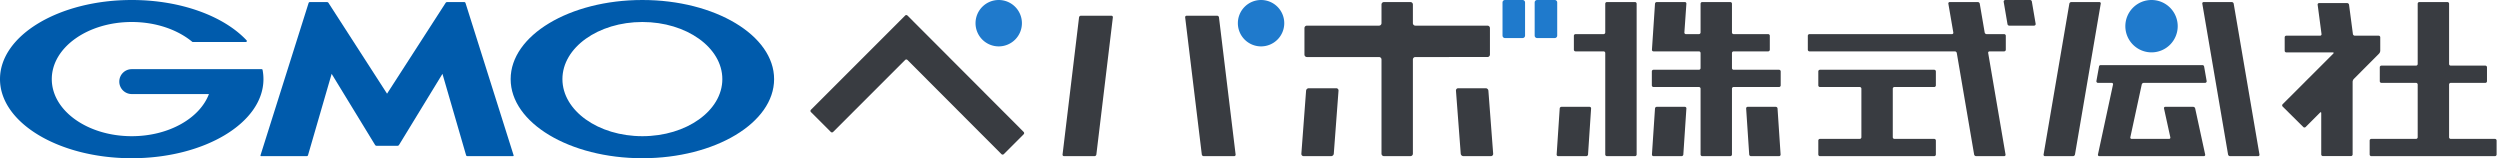 <svg xmlns="http://www.w3.org/2000/svg" viewBox="75.537 75 790 50"><rect x="370" y="-370" width="200" height="940" transform="translate(570 -370) rotate(90)" style="fill:none"/><path d="M551.11,75h5.568a.777.777,0,0,1,.777.777V86.247a.777.777,0,0,1-.777.777H551.11a.777.777,0,0,1-.777-.777v-10.47A.777.777,0,0,1,551.11,75Z" style="fill:#1f7acc"/><path d="M561.269,75h5.568a.777.777,0,0,1,.777.777V86.247a.777.777,0,0,1-.777.777h-5.568a.777.777,0,0,1-.777-.777v-10.47A.777.777,0,0,1,561.269,75Z" style="fill:#1f7acc"/><path d="M391.133,89.658a7.329,7.329,0,1,0-7.328-7.328,7.328,7.328,0,0,0,7.328,7.328" style="fill:#1f7acc"/><path d="M474.033,75a7.329,7.329,0,1,0,7.328,7.328A7.328,7.328,0,0,0,474.033,75" style="fill:#1f7acc"/><path d="M755.42,91.548a8.274,8.274,0,1,0-8.274-8.274,8.274,8.274,0,0,0,8.274,8.274" style="fill:#1f7acc"/><path d="M197.844,121.068h3.322a.589.589,0,0,0,.46-.262l13.727-22.473,7.466,25.712a.419.419,0,0,0,.388.294h14.411a.206.206,0,0,0,.215-.283L222.636,75.944a.451.451,0,0,0-.4-.293h-5.41a.604.604,0,0,0-.471.262l-18.511,28.69-18.506-28.69a.613.613,0,0,0-.473-.262h-5.41a.449.449,0,0,0-.399.293L157.86,124.057a.205.205,0,0,0,.215.283h14.406a.418.418,0,0,0,.39-.294l7.465-25.712,13.728,22.473a.582.582,0,0,0,.461.262Z" style="fill:#005bac"/><path d="M158.515,97.107v-.012a.314.314,0,0,0-.302-.241H117.167a3.933,3.933,0,0,0,0,7.866h24.392c-2.906,7.676-12.733,13.316-24.392,13.316-13.958,0-25.267-8.075-25.267-18.038s11.309-18.046,25.267-18.046c7.624,0,14.45,2.412,19.084,6.229a.155.155,0,0,1,.047.043.295.295,0,0,0,.17.04H153.24a.307.307,0,0,0,.308-.304.271.271,0,0,0-.073-.188c-.009-.021-.022-.021-.024-.032-7.144-7.613-20.713-12.74-36.285-12.74-22.991,0-41.63,11.191-41.63,24.998C75.537,113.811,94.176,125,117.167,125c22.986,0,41.621-11.189,41.621-25.001a15.569,15.569,0,0,0-.274-2.892" style="fill:#005bac"/><path d="M278.524,75c-22.988,0-41.621,11.191-41.621,25,0,13.812,18.633,24.999,41.621,24.999,22.99,0,41.63-11.187,41.63-24.999,0-13.809-18.64-25-41.63-25m0,43.037c-13.949,0-25.262-8.075-25.262-18.037s11.313-18.048,25.262-18.048c13.958,0,25.273,8.086,25.273,18.048s-11.316,18.037-25.273,18.037" style="fill:#005bac"/><path d="M567.439,123.817a.484.484,0,0,0,.488.523h8.874a.569.569,0,0,0,.557-.523l.965-14.539a.484.484,0,0,0-.488-.522H568.963a.57.57,0,0,0-.559.522Z" style="fill:#393c41"/><path d="M597.552,123.817a.485.485,0,0,0,.488.523h8.874a.569.569,0,0,0,.558-.523l.965-14.539a.484.484,0,0,0-.488-.522h-8.873a.57.57,0,0,0-.559.522Z" style="fill:#393c41"/><path d="M627.807,108.757a.485.485,0,0,0-.488.523l.965,14.538a.569.569,0,0,0,.558.523h8.873a.485.485,0,0,0,.49-.523l-.965-14.538a.57.57,0,0,0-.559-.523Z" style="fill:#393c41"/><path d="M623.361,97.046a.525.525,0,0,1-.523-.524V91.758a.525.525,0,0,1,.523-.524h10.913a.526.526,0,0,0,.524-.523V86.306a.526.526,0,0,0-.524-.524H623.361a.525.525,0,0,1-.523-.523V76.174a.527.527,0,0,0-.524-.524h-8.873a.526.526,0,0,0-.524.524v9.085a.525.525,0,0,1-.523.523H608.29a.483.483,0,0,1-.487-.522l.633-9.088a.484.484,0,0,0-.487-.523h-8.873a.57.57,0,0,0-.559.523l-.965,14.539a.485.485,0,0,0,.49.522h14.353a.525.525,0,0,1,.523.524v4.764a.525.525,0,0,1-.523.524H598.041a.525.525,0,0,0-.524.524v4.403a.525.525,0,0,0,.524.524h14.353a.525.525,0,0,1,.523.523v20.796a.525.525,0,0,0,.524.524h8.873a.526.526,0,0,0,.524-.524V103.02a.525.525,0,0,1,.523-.523h14.353a.525.525,0,0,0,.524-.524V97.57a.525.525,0,0,0-.524-.524Z" style="fill:#393c41"/><path d="M582.796,85.259a.526.526,0,0,1-.524.524h-8.867a.525.525,0,0,0-.523.523V90.71a.525.525,0,0,0,.523.523h8.867a.525.525,0,0,1,.524.524v32.059a.525.525,0,0,0,.524.523h8.873a.525.525,0,0,0,.523-.523V76.174a.525.525,0,0,0-.523-.523H583.32a.525.525,0,0,0-.524.523Z" style="fill:#393c41"/><path d="M486.768,123.565a.712.712,0,0,0,.719.775H496.18a.854.854,0,0,0,.836-.775l1.493-19.908a.713.713,0,0,0-.719-.775h-8.693a.853.853,0,0,0-.836.775Z" style="fill:#393c41"/><path d="M536.339,102.882a.711.711,0,0,0-.718.775l1.509,19.908a.854.854,0,0,0,.836.774H546.66a.711.711,0,0,0,.718-.774l-1.51-19.908a.853.853,0,0,0-.836-.775Z" style="fill:#393c41"/><path d="M545.58,93.022a.779.779,0,0,0,.777-.777V83.88a.779.779,0,0,0-.777-.777H522.788a.779.779,0,0,1-.777-.777v-5.898a.779.779,0,0,0-.777-.777h-8.367a.78.78,0,0,0-.777.777v5.898a.779.779,0,0,1-.777.777H488.52a.78.78,0,0,0-.777.777v8.366a.779.779,0,0,0,.777.777h22.793a.779.779,0,0,1,.777.777v29.763a.779.779,0,0,0,.777.777h8.367a.779.779,0,0,0,.777-.777V93.8a.779.779,0,0,1,.777-.777Z" style="fill:#393c41"/><path d="M359.756,81.719l-.37.37-.369.369-27.219,27.219a.525.525,0,0,0,0,.74l6.274,6.274a.527.527,0,0,0,.741,0L361.556,93.949a.523.523,0,0,1,.74,0l29.703,29.757a.524.524,0,0,0,.74,0l6.274-6.274a.525.525,0,0,0,0-.74l-36.71-36.779a.524.524,0,0,0-.74-.001Z" style="fill:#393c41"/><path d="M411.304,123.82a.454.454,0,0,0,.461.519h9.637a.606.606,0,0,0,.586-.519L427.2,80.487a.454.454,0,0,0-.462-.519h-9.637a.606.606,0,0,0-.585.519Z" style="fill:#393c41"/><path d="M450.508,79.967a.454.454,0,0,0-.461.519l5.26,43.333a.607.607,0,0,0,.586.521h9.637a.455.455,0,0,0,.461-.521l-5.259-43.333a.609.609,0,0,0-.587-.519Z" style="fill:#393c41"/><path d="M781.385,76.167a.644.644,0,0,0-.612-.516h-8.873a.428.428,0,0,0-.435.516l8.142,47.657a.645.645,0,0,0,.612.516h8.873a.427.427,0,0,0,.435-.516Z" style="fill:#393c41"/><path d="M730.063,75.65a.645.645,0,0,0-.612.516l-8.142,47.657a.428.428,0,0,0,.435.517h8.873a.646.646,0,0,0,.612-.517l8.142-47.657a.427.427,0,0,0-.435-.516Z" style="fill:#393c41"/><path d="M759.768,108.757a.401.401,0,0,0-.407.51l1.998,9.112a.401.401,0,0,1-.407.51H749.144a.413.413,0,0,1-.42-.514l3.603-16.674a.667.667,0,0,1,.627-.512h19.371a.525.525,0,0,0,.524-.524s-.723-4.192-.795-4.567c-.058-.302-.235-.524-.524-.524H739.34a.525.525,0,0,0-.524.524l-.825,4.567a.525.525,0,0,0,.524.524H742.83a.416.416,0,0,1,.424.514l-4.763,22.123a.418.418,0,0,0,.425.515h33.035a.411.411,0,0,0,.419-.514l-3.156-14.557a.671.671,0,0,0-.628-.512Z" style="fill:#393c41"/><path d="M849.971,118.889a.526.526,0,0,1-.524-.524V101.711a.526.526,0,0,1,.524-.523h10.931a.525.525,0,0,0,.524-.524v-4.403a.525.525,0,0,0-.524-.524H849.971a.526.526,0,0,1-.524-.524V76.174a.525.525,0,0,0-.523-.524h-8.873a.525.525,0,0,0-.524.524V95.213a.525.525,0,0,1-.523.524H828.072a.525.525,0,0,0-.523.524v4.403a.525.525,0,0,0,.523.524h10.932a.525.525,0,0,1,.523.523v16.654a.525.525,0,0,1-.523.524H824.87a.525.525,0,0,0-.523.524v4.403a.525.525,0,0,0,.523.524h39.07a.525.525,0,0,0,.523-.524v-4.403a.525.525,0,0,0-.523-.524Z" style="fill:#393c41"/><path d="M827.33,91.932a1.461,1.461,0,0,0,.369-.895v-4.24a.525.525,0,0,0-.523-.523h-7.527a.616.616,0,0,1-.592-.52l-1.222-9.257a.616.616,0,0,0-.592-.519H808.37a.447.447,0,0,0-.455.519l1.222,9.257a.448.448,0,0,1-.455.52h-10.66a.525.525,0,0,0-.524.523v4.24a.525.525,0,0,0,.524.524h14.687c.287,0,.357.166.152.369l-16.005,16.001a.523.523,0,0,0,.001.739l6.519,6.466a.528.528,0,0,0,.742-.001l4.559-4.558c.203-.204.371-.135.371.153v13.067a.526.526,0,0,0,.523.524h8.873a.526.526,0,0,0,.524-.524V100.846a1.461,1.461,0,0,1,.37-.895Z" style="fill:#393c41"/><path d="M701.139,76.167a.645.645,0,0,0-.612-.516h-8.873a.428.428,0,0,0-.435.516l1.565,9.1a.427.427,0,0,1-.434.516H647.333a.525.525,0,0,0-.523.523V90.71a.525.525,0,0,0,.523.524H693.27a.644.644,0,0,1,.612.516l5.48,32.073a.645.645,0,0,0,.612.516h8.873a.427.427,0,0,0,.435-.516l-5.48-32.073a.428.428,0,0,1,.435-.516h4.61a.525.525,0,0,0,.524-.524V86.306a.525.525,0,0,0-.524-.523h-5.54a.644.644,0,0,1-.612-.516Z" style="fill:#393c41"/><path d="M650.121,101.973a.526.526,0,0,0,.524.524h12.568a.525.525,0,0,1,.523.523v15.345a.525.525,0,0,1-.523.524H650.645a.525.525,0,0,0-.524.523v4.404a.525.525,0,0,0,.523.524h36.104a.525.525,0,0,0,.523-.524v-4.404a.525.525,0,0,0-.523-.523H674.18a.525.525,0,0,1-.524-.524V103.02a.525.525,0,0,1,.524-.523h12.568a.526.526,0,0,0,.523-.524v-4.404a.525.525,0,0,0-.523-.523H650.644a.525.525,0,0,0-.523.523Z" style="fill:#393c41"/><path d="M709.206,75a.513.513,0,0,0-.514.524l1.205,7.055a.575.575,0,0,0,.535.523H718.3a.512.512,0,0,0,.512-.523l-1.203-7.055A.588.588,0,0,0,717.076,75Z" style="fill:#393c41"/></svg>
